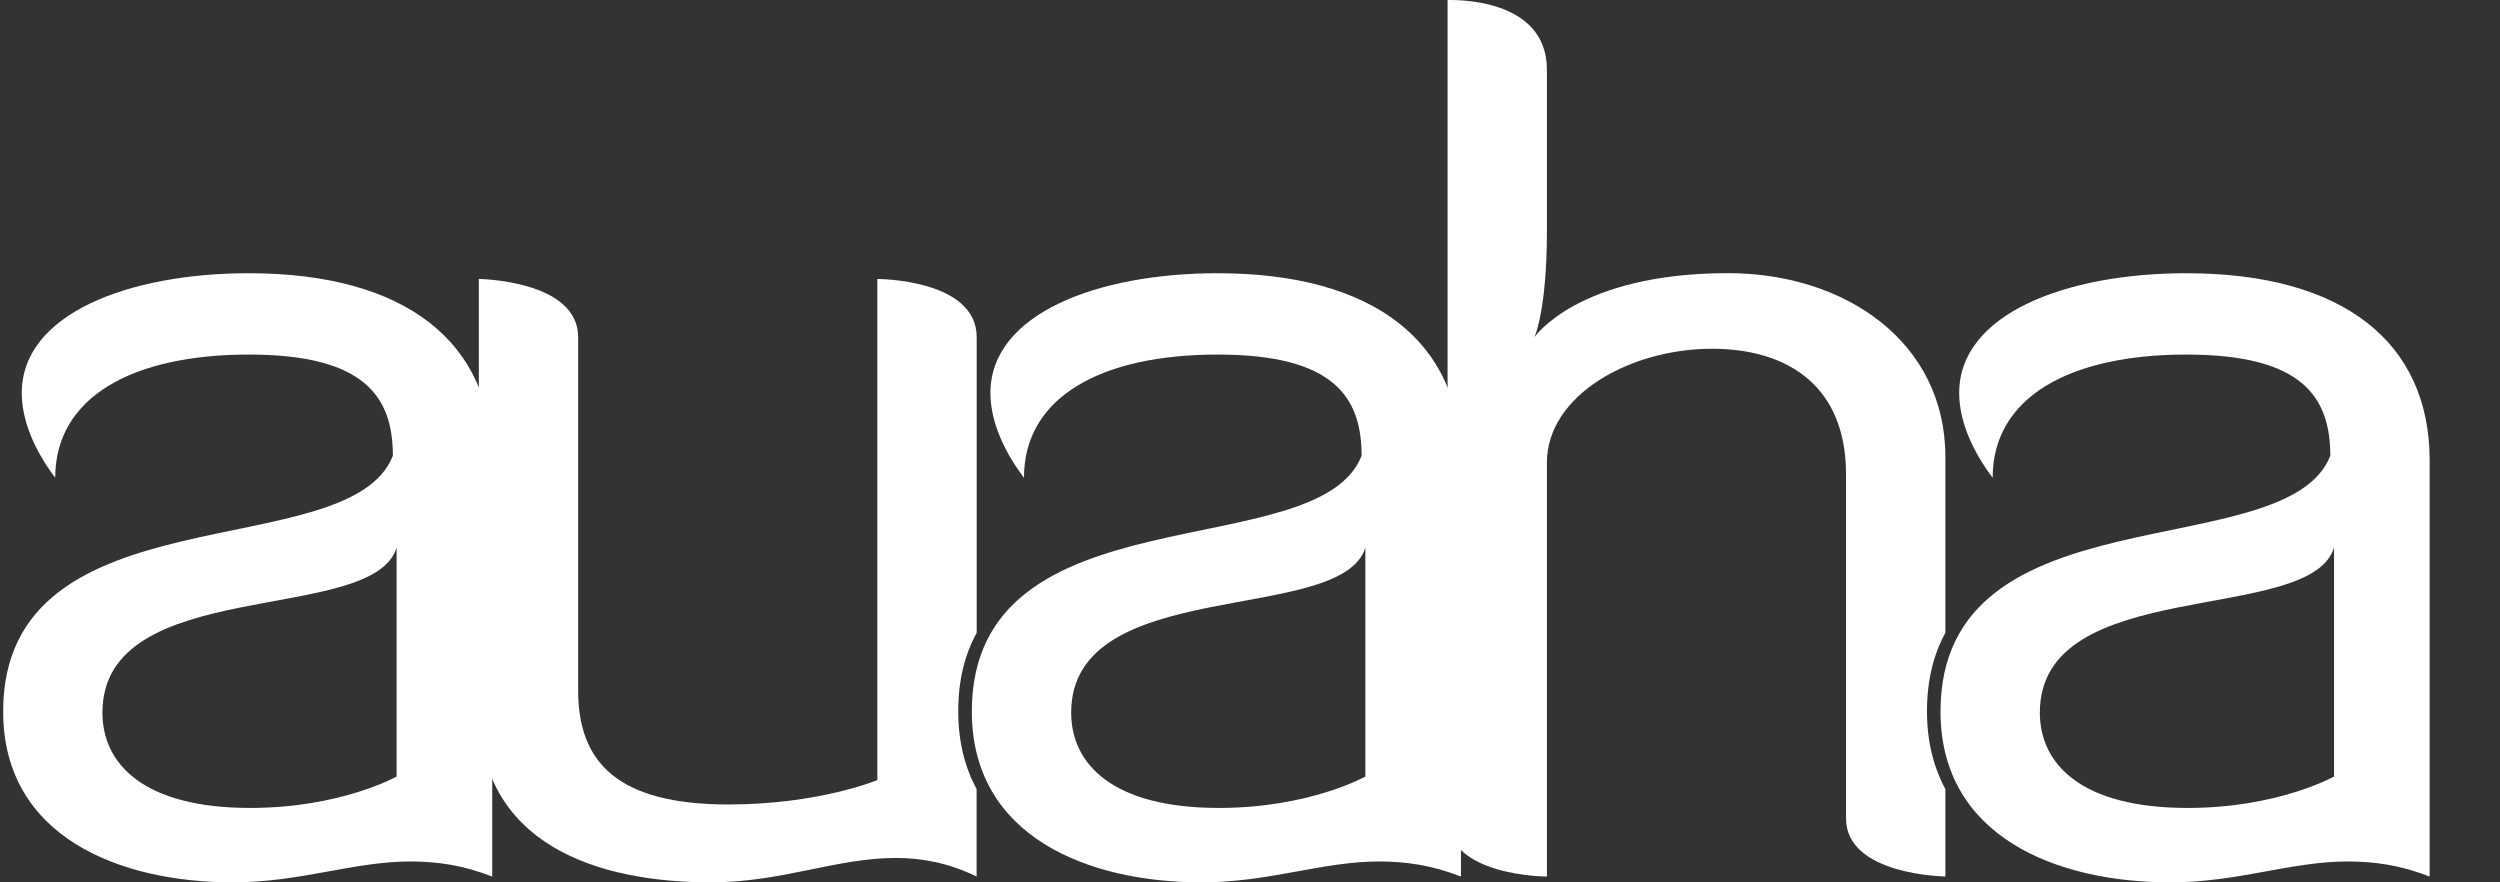 <svg width="34" height="12" viewBox="0 0 34 12" fill="none" xmlns="http://www.w3.org/2000/svg">
<rect x="0" y="0" width="34" height="12" fill="#333333" stroke="none"/>
<g clip-path="url(#clip0_21316_1738)">
<path d="M5.343 6.198C5.343 5.392 4.955 4.822 3.385 4.822C1.815 4.822 0.751 5.391 0.751 6.498C0.431 6.071 0.296 5.676 0.296 5.344C0.296 4.269 1.748 3.716 3.385 3.716C5.529 3.716 6.694 4.664 6.694 6.261V11.921C6.289 11.763 5.934 11.716 5.58 11.716C4.803 11.716 4.094 12 3.166 12C1.629 12 0.043 11.383 0.043 9.676C0.043 6.625 4.753 7.716 5.343 6.198ZM5.394 7.447C5.074 8.506 1.393 7.81 1.393 9.692C1.393 10.387 1.95 10.988 3.402 10.988C4.635 10.988 5.394 10.561 5.394 10.561V7.447Z" fill="white"/>
<path d="M18.518 6.198C18.518 5.392 18.13 4.822 16.559 4.822C14.989 4.822 13.926 5.391 13.926 6.498C13.605 6.071 13.47 5.676 13.47 5.344C13.47 4.269 14.922 3.716 16.559 3.716C18.703 3.716 19.869 4.664 19.869 6.261V11.921C19.463 11.763 19.109 11.716 18.754 11.716C17.978 11.716 17.269 12 16.34 12C14.804 12 13.217 11.383 13.217 9.676C13.217 6.625 17.927 7.716 18.518 6.198ZM18.569 7.447C18.248 8.506 14.568 7.81 14.568 9.692C14.568 10.387 15.125 10.988 16.576 10.988C17.809 10.988 18.569 10.561 18.569 10.561V7.447Z" fill="white"/>
<path d="M13.032 9.676C13.032 9.244 13.124 8.895 13.283 8.607V4.585C13.283 3.794 11.932 3.794 11.932 3.794V10.609C11.932 10.609 11.138 10.941 9.906 10.941C8.403 10.941 7.863 10.371 7.863 9.391V4.585C7.863 3.81 6.512 3.794 6.512 3.794V9.628C6.512 11.494 8.133 12 9.669 12C10.632 12 11.374 11.668 12.185 11.668C12.522 11.668 12.894 11.731 13.282 11.921V10.731C13.123 10.437 13.032 10.088 13.032 9.676H13.032Z" fill="white"/>
<path d="M31.692 6.198C31.692 5.392 31.304 4.822 29.734 4.822C28.164 4.822 27.1 5.391 27.1 6.498C26.78 6.071 26.645 5.676 26.645 5.344C26.645 4.269 28.096 3.716 29.734 3.716C31.878 3.716 33.043 4.664 33.043 6.261V11.921C32.638 11.763 32.283 11.716 31.928 11.716C31.152 11.716 30.443 12 29.514 12C27.978 12 26.391 11.383 26.391 9.676C26.391 6.625 31.101 7.716 31.692 6.198H31.692ZM31.743 7.447C31.422 8.506 27.742 7.81 27.742 9.692C27.742 10.387 28.299 10.988 29.751 10.988C30.983 10.988 31.743 10.561 31.743 10.561V7.447Z" fill="white"/>
<path d="M26.207 9.676C26.207 9.244 26.299 8.895 26.457 8.607V6.213C26.457 4.648 25.09 3.715 23.503 3.715C21.46 3.715 20.869 4.585 20.869 4.585C20.869 4.585 21.038 4.221 21.038 3.146V0.949C21.038 -0.031 19.788 0 19.687 0V11.13C19.687 11.921 21.038 11.921 21.038 11.921V6.292C21.038 5.375 22.169 4.743 23.283 4.743C24.33 4.743 25.106 5.264 25.106 6.45V11.13C25.106 11.905 26.457 11.92 26.457 11.92V10.731C26.298 10.437 26.207 10.087 26.207 9.675V9.676Z" fill="white"/>
</g>
<defs>
<clipPath id="clip0_21316_1738">
<rect width="33" height="12" fill="white" transform="translate(0.043)"/>
</clipPath>
</defs>
</svg>
